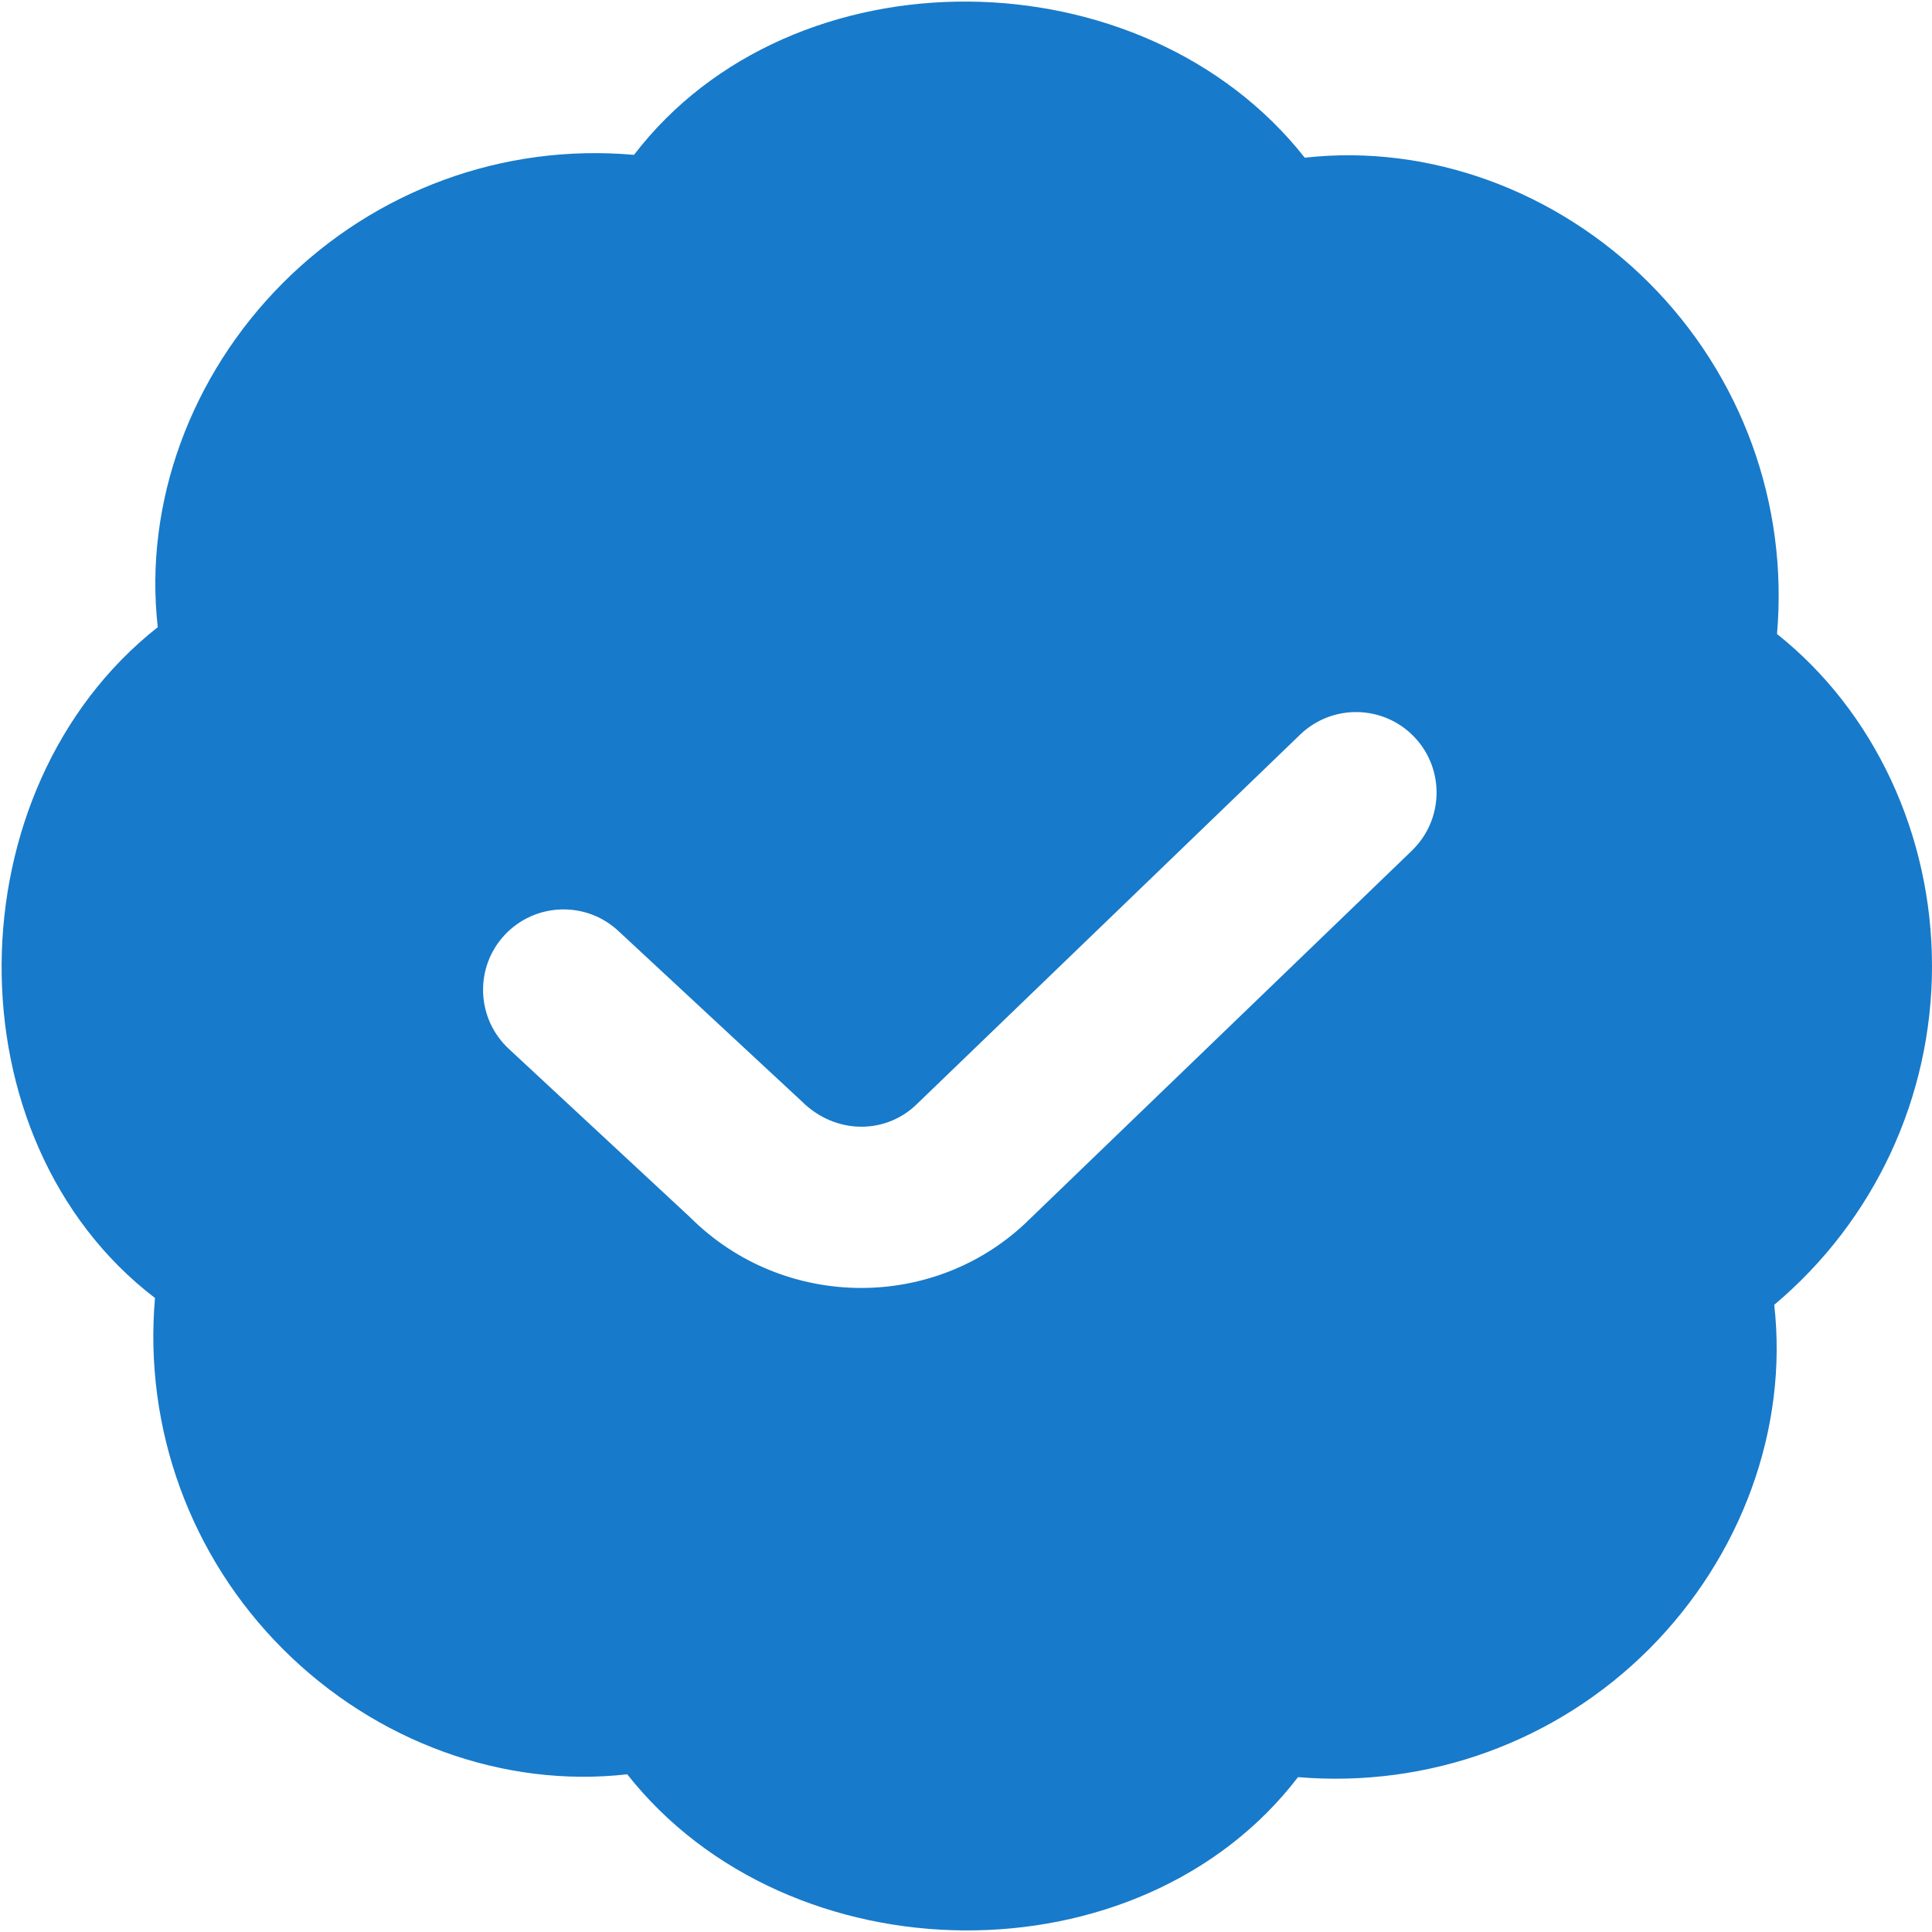 <svg width="32" height="32" viewBox="0 0 32 32" fill="none" xmlns="http://www.w3.org/2000/svg">
    <path d="M32 16C32 13.832 31.048 11.787 29.433 10.501C29.62 8.339 28.847 6.22 27.313 4.685C25.78 3.153 23.667 2.381 21.611 2.612C18.925 -0.796 13.124 -0.86 10.501 2.565C8.336 2.373 6.22 3.151 4.687 4.685C3.155 6.219 2.381 8.339 2.613 10.388C-0.795 13.073 -0.86 18.875 2.567 21.499C2.38 23.661 3.153 25.78 4.687 27.315C6.22 28.847 8.336 29.621 10.389 29.388C13.075 32.796 18.876 32.86 21.499 29.435C23.659 29.616 25.779 28.849 27.313 27.315C28.845 25.781 29.619 23.661 29.387 21.612C31.048 20.215 32 18.169 32 16.001V16ZM23.387 14.088L17.068 20.179C15.517 21.727 12.98 21.713 11.429 20.161L8.427 17.372C7.888 16.871 7.856 16.027 8.357 15.488C8.86 14.948 9.705 14.919 10.241 15.419L13.279 18.241C13.836 18.797 14.679 18.796 15.199 18.275L21.535 12.167C22.065 11.657 22.909 11.672 23.42 12.201C23.932 12.731 23.916 13.576 23.387 14.087V14.088Z" fill="#187aca"/>
</svg>

